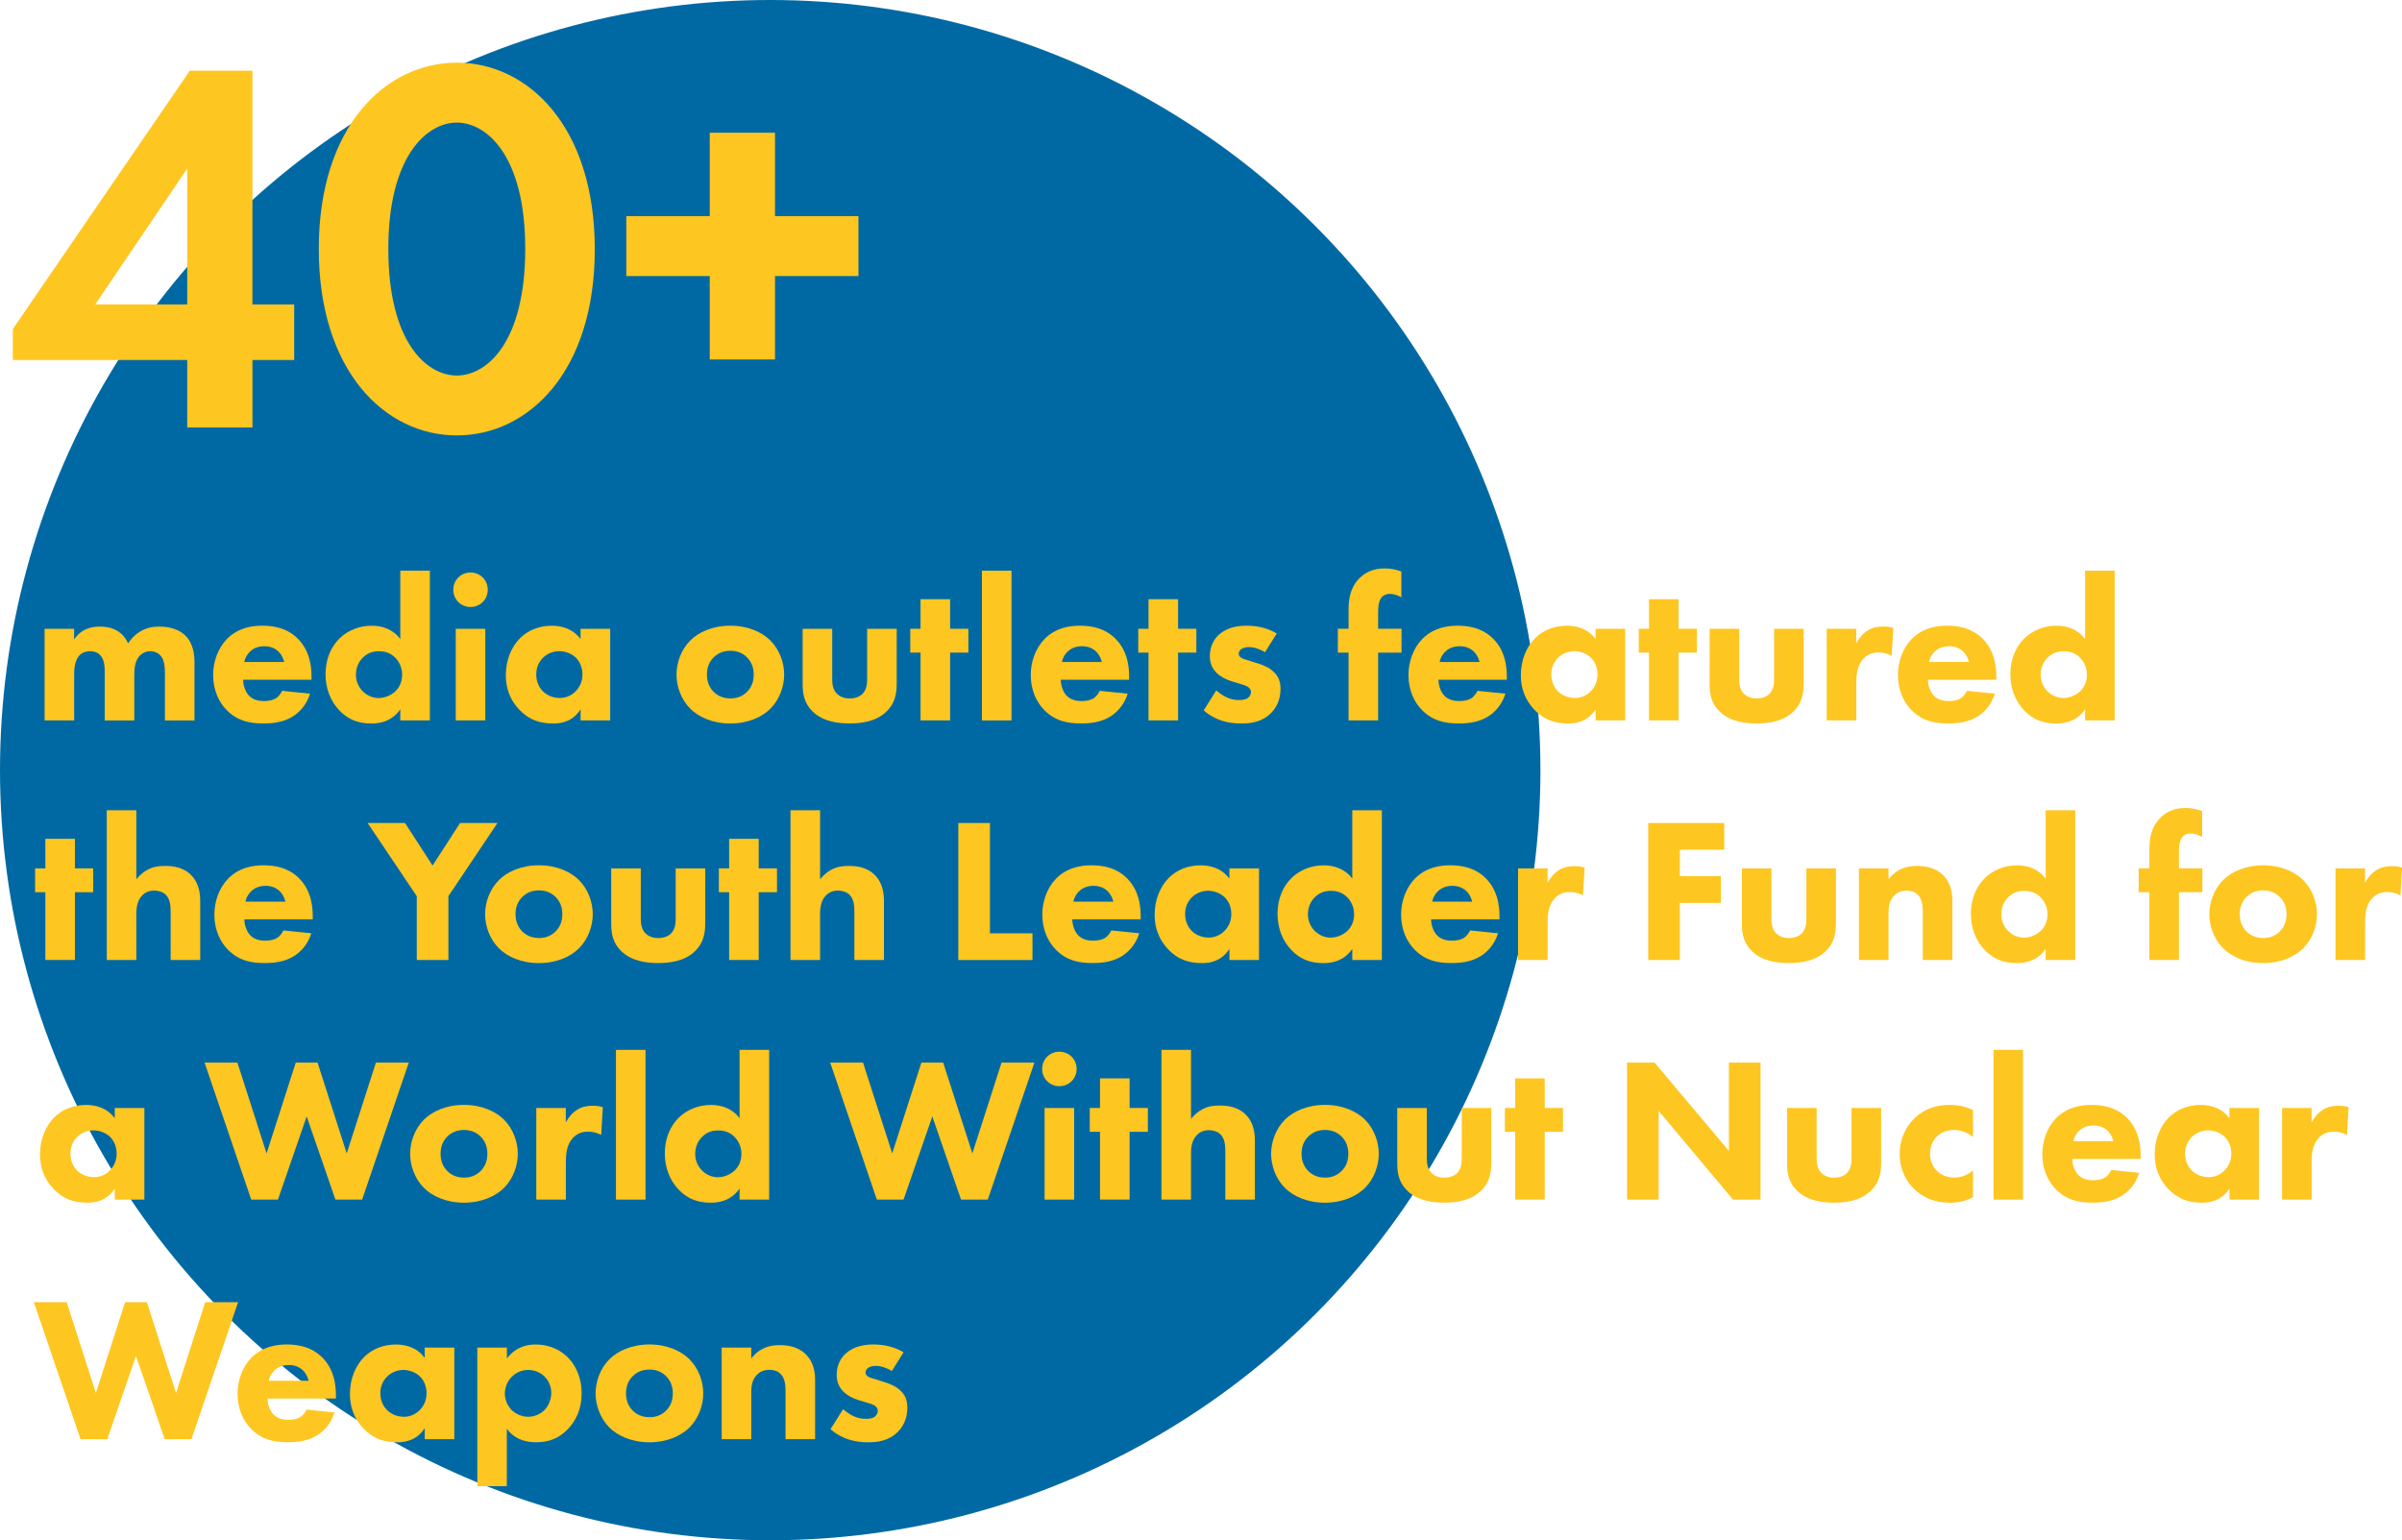 <?xml version="1.0" encoding="UTF-8"?>
<svg id="Layer_1" data-name="Layer 1" xmlns="http://www.w3.org/2000/svg" viewBox="0 0 561.35 360">
  <defs>
    <style>
      .cls-1 {
        fill: #0069a4;
      }

      .cls-2 {
        fill: #fec620;
      }
    </style>
  </defs>
  <circle class="cls-1" cx="180" cy="180" r="180"/>
  <g>
    <path class="cls-2" d="M59,71.15h9.75v13h-9.75v15.75h-15.25v-15.75H3v-7.25L44.37,16.52h14.62v54.62ZM43.75,71.15v-31.75l-21.5,31.75h21.5Z"/>
    <path class="cls-2" d="M74.5,58.15c0-28.62,15.62-43.5,32.25-43.5s32.25,14.88,32.25,43.62-15.62,43.5-32.25,43.5-32.25-14.88-32.25-43.62ZM90.75,58.15c0,21.75,8.88,29.62,16,29.62s16-7.88,16-29.62-9-29.5-16-29.5-16,7.88-16,29.5Z"/>
    <path class="cls-2" d="M146.37,50.52h19.5v-19.5h15.25v19.5h19.5v14h-19.5v19.5h-15.25v-19.5h-19.5v-14Z"/>
  </g>
  <g>
    <path class="cls-2" d="M10.41,146.97h6.91v2.5c1.78-2.69,4.37-3.02,6-3.02.91,0,2.59.1,4.03.96,1.1.62,2.02,1.68,2.59,2.98.53-.86,1.34-1.87,2.74-2.74,1.49-.91,2.88-1.2,4.56-1.2,2.59,0,4.7.77,6,2.02,2.06,1.97,2.21,4.85,2.21,6.38v13.54h-6.91v-10.85c0-1.1,0-3.02-.91-4.18-.58-.72-1.49-1.15-2.5-1.15-1.15,0-2.11.53-2.69,1.3-.91,1.15-1.06,2.83-1.06,4.22v10.66h-6.91v-11.14c0-1.44-.05-3.12-1.1-4.18-.72-.72-1.58-.86-2.3-.86-.91,0-1.73.24-2.4.86-1.3,1.25-1.34,3.65-1.34,4.37v10.94h-6.91v-21.41Z"/>
    <path class="cls-2" d="M72.81,158.87h-15.99c0,1.15.43,2.69,1.3,3.65,1.06,1.15,2.5,1.34,3.55,1.34s2.06-.19,2.78-.62c.1-.05.91-.58,1.49-1.78l6.53.67c-.96,3.02-2.88,4.61-4.13,5.38-2.06,1.25-4.37,1.58-6.77,1.58-3.22,0-6.05-.58-8.54-3.07-1.87-1.87-3.22-4.7-3.22-8.26,0-3.07,1.1-6.24,3.26-8.45,2.59-2.59,5.81-3.07,8.21-3.07s5.86.43,8.5,3.22c2.54,2.69,3.02,6.05,3.02,8.69v.72ZM66.43,154.74c-.05-.19-.38-1.54-1.39-2.5-.77-.72-1.87-1.2-3.26-1.2-1.78,0-2.83.72-3.5,1.39-.53.58-1.01,1.34-1.2,2.3h9.36Z"/>
    <path class="cls-2" d="M100.46,168.38h-6.91v-2.59c-1.06,1.54-2.98,3.31-6.77,3.31-3.17,0-5.47-1.01-7.34-2.93-2.21-2.21-3.36-5.28-3.36-8.59,0-3.55,1.3-6.48,3.36-8.45,1.87-1.78,4.51-2.88,7.44-2.88,2.35,0,4.95.77,6.67,3.12v-15.99h6.91v35ZM84.86,153.64c-1.01.96-1.68,2.35-1.68,4.08,0,1.58.67,2.98,1.68,3.94,1.06,1.01,2.4,1.49,3.6,1.49,1.3,0,2.83-.53,3.94-1.58.82-.77,1.58-2.06,1.58-3.84s-.72-3.07-1.54-3.94c-1.1-1.15-2.4-1.58-3.89-1.58-1.39,0-2.59.38-3.7,1.44Z"/>
    <path class="cls-2" d="M109.96,133.81c2.26,0,4.03,1.78,4.03,4.03s-1.78,4.03-4.03,4.03-4.03-1.78-4.03-4.03,1.78-4.03,4.03-4.03ZM113.42,146.97v21.41h-6.91v-21.41h6.91Z"/>
    <path class="cls-2" d="M135.69,146.97h6.91v21.41h-6.91v-2.59c-1.87,2.88-4.56,3.31-6.34,3.31-3.07,0-5.67-.77-8.02-3.26-2.26-2.4-3.12-5.18-3.12-8.02,0-3.6,1.34-6.67,3.31-8.64,1.87-1.87,4.46-2.93,7.44-2.93,1.82,0,4.75.43,6.72,3.12v-2.4ZM126.9,153.73c-.72.72-1.58,1.97-1.58,3.89s.82,3.17,1.44,3.84c.96,1.01,2.45,1.68,4.08,1.68,1.39,0,2.69-.58,3.6-1.49.91-.86,1.68-2.21,1.68-4.03,0-1.54-.58-2.98-1.58-3.94-1.06-1.01-2.59-1.49-3.84-1.49-1.49,0-2.88.62-3.79,1.54Z"/>
    <path class="cls-2" d="M180.04,165.64c-1.92,1.92-5.18,3.46-9.36,3.46s-7.44-1.54-9.36-3.46c-2.16-2.16-3.22-5.23-3.22-7.97s1.06-5.81,3.22-7.97c1.92-1.92,5.18-3.46,9.36-3.46s7.44,1.54,9.36,3.46c2.16,2.16,3.22,5.23,3.22,7.97s-1.06,5.81-3.22,7.97ZM166.79,153.64c-1.01,1.01-1.58,2.3-1.58,4.03,0,1.97.77,3.22,1.58,4.03.86.86,2.11,1.54,3.94,1.54,1.54,0,2.83-.53,3.84-1.54,1.01-1.01,1.58-2.3,1.58-4.03s-.58-3.02-1.58-4.03c-1.01-1.01-2.3-1.54-3.89-1.54s-2.88.53-3.89,1.54Z"/>
    <path class="cls-2" d="M194.49,146.97v11.81c0,.96.1,2.45,1.2,3.46.48.43,1.34,1.01,2.88,1.01,1.3,0,2.3-.43,2.93-1.01,1.01-.96,1.15-2.4,1.15-3.46v-11.81h6.91v12.48c0,2.45-.24,4.75-2.4,6.86-2.45,2.4-6.05,2.78-8.59,2.78s-6.19-.38-8.64-2.78c-1.97-1.92-2.35-4.08-2.35-6.43v-12.91h6.91Z"/>
    <path class="cls-2" d="M222.04,152.53v15.84h-6.91v-15.84h-2.4v-5.57h2.4v-6.91h6.91v6.91h4.27v5.57h-4.27Z"/>
    <path class="cls-2" d="M236.39,133.38v35h-6.91v-35h6.91Z"/>
    <path class="cls-2" d="M263.89,158.87h-15.99c0,1.15.43,2.69,1.3,3.65,1.06,1.15,2.5,1.34,3.55,1.34s2.06-.19,2.78-.62c.1-.05.91-.58,1.49-1.78l6.53.67c-.96,3.02-2.88,4.61-4.13,5.38-2.06,1.25-4.37,1.58-6.77,1.58-3.22,0-6.05-.58-8.54-3.07-1.87-1.87-3.22-4.7-3.22-8.26,0-3.07,1.1-6.24,3.26-8.45,2.59-2.59,5.81-3.07,8.21-3.07s5.86.43,8.5,3.22c2.54,2.69,3.02,6.05,3.02,8.69v.72ZM257.51,154.74c-.05-.19-.38-1.54-1.39-2.5-.77-.72-1.87-1.2-3.26-1.2-1.78,0-2.83.72-3.5,1.39-.53.58-1.01,1.34-1.2,2.3h9.36Z"/>
    <path class="cls-2" d="M275.32,152.53v15.84h-6.91v-15.84h-2.4v-5.57h2.4v-6.91h6.91v6.91h4.27v5.57h-4.27Z"/>
    <path class="cls-2" d="M295.67,152.44c-1.06-.62-2.45-1.2-3.79-1.2-.72,0-1.54.19-1.97.62-.24.24-.43.62-.43.96,0,.48.34.77.67.96.48.29,1.2.43,2.06.72l1.82.58c1.2.38,2.45.86,3.55,1.87,1.25,1.15,1.68,2.45,1.68,4.08,0,2.83-1.25,4.66-2.21,5.62-2.11,2.11-4.7,2.45-6.96,2.45-2.88,0-6-.62-8.78-3.07l2.93-4.66c.67.58,1.63,1.25,2.35,1.58.96.48,1.97.67,2.88.67.43,0,1.54,0,2.16-.48.43-.34.72-.86.72-1.39,0-.38-.14-.86-.77-1.25-.48-.29-1.1-.48-2.11-.77l-1.73-.53c-1.25-.38-2.54-1.06-3.46-1.97-1.01-1.06-1.54-2.26-1.54-3.89,0-2.06.82-3.79,2.06-4.94,1.92-1.78,4.51-2.16,6.48-2.16,3.17,0,5.38.82,7.1,1.82l-2.74,4.37Z"/>
    <path class="cls-2" d="M322.07,152.53v15.84h-6.91v-15.84h-2.5v-5.57h2.5v-4.22c0-2.4.24-5.14,2.4-7.44,1.39-1.49,3.36-2.45,6-2.45,1.54,0,2.78.29,3.94.72v6.05c-.77-.48-1.78-.82-2.64-.82-1.06,0-1.73.48-2.02.86-.77,1.01-.77,2.69-.77,3.7v3.6h5.47v5.57h-5.47Z"/>
    <path class="cls-2" d="M352.16,158.87h-15.99c0,1.15.43,2.69,1.3,3.65,1.06,1.15,2.5,1.34,3.55,1.34s2.06-.19,2.78-.62c.1-.05.91-.58,1.49-1.78l6.53.67c-.96,3.02-2.88,4.61-4.13,5.38-2.06,1.25-4.37,1.58-6.77,1.58-3.22,0-6.05-.58-8.54-3.07-1.87-1.87-3.22-4.7-3.22-8.26,0-3.07,1.1-6.24,3.26-8.45,2.59-2.59,5.81-3.07,8.21-3.07s5.86.43,8.5,3.22c2.54,2.69,3.02,6.05,3.02,8.69v.72ZM345.78,154.74c-.05-.19-.38-1.54-1.39-2.5-.77-.72-1.87-1.2-3.26-1.2-1.78,0-2.83.72-3.5,1.39-.53.58-1.01,1.34-1.2,2.3h9.36Z"/>
    <path class="cls-2" d="M372.9,146.97h6.91v21.41h-6.91v-2.59c-1.87,2.88-4.56,3.31-6.34,3.31-3.07,0-5.67-.77-8.02-3.26-2.26-2.4-3.12-5.18-3.12-8.02,0-3.6,1.34-6.67,3.31-8.64,1.87-1.87,4.46-2.93,7.44-2.93,1.82,0,4.75.43,6.72,3.12v-2.4ZM364.12,153.73c-.72.72-1.58,1.97-1.58,3.89s.82,3.17,1.44,3.84c.96,1.01,2.45,1.68,4.08,1.68,1.39,0,2.69-.58,3.6-1.49.91-.86,1.68-2.21,1.68-4.03,0-1.54-.58-2.98-1.58-3.94-1.06-1.01-2.59-1.49-3.84-1.49-1.49,0-2.88.62-3.79,1.54Z"/>
    <path class="cls-2" d="M392.29,152.53v15.84h-6.91v-15.84h-2.4v-5.57h2.4v-6.91h6.91v6.91h4.27v5.57h-4.27Z"/>
    <path class="cls-2" d="M406.45,146.97v11.81c0,.96.1,2.45,1.2,3.46.48.43,1.34,1.01,2.88,1.01,1.3,0,2.3-.43,2.93-1.01,1.01-.96,1.15-2.4,1.15-3.46v-11.81h6.91v12.48c0,2.45-.24,4.75-2.4,6.86-2.45,2.4-6.05,2.78-8.59,2.78s-6.19-.38-8.64-2.78c-1.97-1.92-2.35-4.08-2.35-6.43v-12.91h6.91Z"/>
    <path class="cls-2" d="M426.9,146.97h6.91v3.36c.62-1.2,1.58-2.3,2.69-2.98,1.15-.72,2.35-.91,3.7-.91.86,0,1.49.1,2.26.34l-.38,6.48c-.91-.48-1.92-.77-3.12-.77-1.49,0-2.59.53-3.46,1.44-1.54,1.63-1.68,3.94-1.68,5.76v8.69h-6.91v-21.41Z"/>
    <path class="cls-2" d="M466.55,158.87h-15.99c0,1.15.43,2.69,1.3,3.65,1.06,1.15,2.5,1.34,3.55,1.34s2.06-.19,2.78-.62c.1-.05.91-.58,1.49-1.78l6.53.67c-.96,3.02-2.88,4.61-4.13,5.38-2.06,1.25-4.37,1.58-6.77,1.58-3.22,0-6.05-.58-8.54-3.07-1.87-1.87-3.22-4.7-3.22-8.26,0-3.07,1.1-6.24,3.26-8.45,2.59-2.59,5.81-3.07,8.21-3.07s5.86.43,8.5,3.22c2.54,2.69,3.02,6.05,3.02,8.69v.72ZM460.16,154.74c-.05-.19-.38-1.54-1.39-2.5-.77-.72-1.87-1.2-3.26-1.2-1.78,0-2.83.72-3.5,1.39-.53.58-1.01,1.34-1.2,2.3h9.36Z"/>
    <path class="cls-2" d="M494.2,168.38h-6.91v-2.59c-1.06,1.54-2.98,3.31-6.77,3.31-3.17,0-5.47-1.01-7.34-2.93-2.21-2.21-3.36-5.28-3.36-8.59,0-3.55,1.3-6.48,3.36-8.45,1.87-1.78,4.51-2.88,7.44-2.88,2.35,0,4.95.77,6.67,3.12v-15.99h6.91v35ZM478.59,153.64c-1.01.96-1.68,2.35-1.68,4.08,0,1.58.67,2.98,1.68,3.94,1.06,1.01,2.4,1.49,3.6,1.49,1.3,0,2.83-.53,3.94-1.58.82-.77,1.58-2.06,1.58-3.84s-.72-3.07-1.54-3.94c-1.1-1.15-2.4-1.58-3.89-1.58-1.39,0-2.59.38-3.7,1.44Z"/>
    <path class="cls-2" d="M17.51,208.53v15.84h-6.91v-15.84h-2.4v-5.57h2.4v-6.91h6.91v6.91h4.27v5.57h-4.27Z"/>
    <path class="cls-2" d="M24.95,189.38h6.91v16.13c.86-1.06,1.78-1.78,2.59-2.21,1.44-.77,2.64-.91,4.18-.91,1.68,0,4.18.24,6.05,2.16,1.97,1.97,2.11,4.61,2.11,6.24v13.58h-6.91v-10.99c0-1.49-.05-3.22-1.15-4.27-.62-.62-1.68-.96-2.69-.96-1.49,0-2.35.67-2.74,1.06-1.39,1.34-1.44,3.41-1.44,4.46v10.71h-6.91v-35Z"/>
    <path class="cls-2" d="M73.1,214.87h-15.99c0,1.15.43,2.69,1.3,3.65,1.06,1.15,2.5,1.34,3.55,1.34s2.06-.19,2.78-.62c.1-.05.91-.58,1.49-1.78l6.53.67c-.96,3.02-2.88,4.61-4.13,5.38-2.06,1.25-4.37,1.58-6.77,1.58-3.22,0-6.05-.58-8.54-3.07-1.87-1.87-3.22-4.7-3.22-8.26,0-3.07,1.1-6.24,3.26-8.45,2.59-2.59,5.81-3.07,8.21-3.07s5.86.43,8.5,3.22c2.54,2.69,3.02,6.05,3.02,8.69v.72ZM66.71,210.74c-.05-.19-.38-1.54-1.39-2.5-.77-.72-1.87-1.2-3.26-1.2-1.78,0-2.83.72-3.5,1.39-.53.58-1.01,1.34-1.2,2.3h9.36Z"/>
    <path class="cls-2" d="M97.39,209.45l-11.47-17.09h8.74l6.43,9.94,6.43-9.94h8.74l-11.47,17.09v14.93h-7.39v-14.93Z"/>
    <path class="cls-2" d="M135.31,221.64c-1.92,1.92-5.18,3.46-9.36,3.46s-7.44-1.54-9.36-3.46c-2.16-2.16-3.22-5.23-3.22-7.97s1.06-5.81,3.22-7.97c1.92-1.92,5.18-3.46,9.36-3.46s7.44,1.54,9.36,3.46c2.16,2.16,3.22,5.23,3.22,7.97s-1.06,5.81-3.22,7.97ZM122.06,209.64c-1.01,1.01-1.58,2.3-1.58,4.03,0,1.97.77,3.22,1.58,4.03.86.86,2.11,1.54,3.94,1.54,1.54,0,2.83-.53,3.84-1.54,1.01-1.01,1.58-2.3,1.58-4.03s-.58-3.02-1.58-4.03c-1.01-1.01-2.3-1.54-3.89-1.54s-2.88.53-3.89,1.54Z"/>
    <path class="cls-2" d="M149.75,202.97v11.81c0,.96.1,2.45,1.2,3.46.48.43,1.34,1.01,2.88,1.01,1.3,0,2.3-.43,2.93-1.01,1.01-.96,1.15-2.4,1.15-3.46v-11.81h6.91v12.48c0,2.45-.24,4.75-2.4,6.86-2.45,2.4-6.05,2.78-8.59,2.78s-6.19-.38-8.64-2.78c-1.97-1.92-2.35-4.08-2.35-6.43v-12.91h6.91Z"/>
    <path class="cls-2" d="M177.31,208.53v15.84h-6.91v-15.84h-2.4v-5.57h2.4v-6.91h6.91v6.91h4.27v5.57h-4.27Z"/>
    <path class="cls-2" d="M184.74,189.38h6.91v16.13c.86-1.06,1.78-1.78,2.59-2.21,1.44-.77,2.64-.91,4.18-.91,1.68,0,4.18.24,6.05,2.16,1.97,1.97,2.11,4.61,2.11,6.24v13.58h-6.91v-10.99c0-1.49-.05-3.22-1.15-4.27-.62-.62-1.68-.96-2.69-.96-1.49,0-2.35.67-2.74,1.06-1.39,1.34-1.44,3.41-1.44,4.46v10.71h-6.91v-35Z"/>
    <path class="cls-2" d="M231.35,192.36v25.78h9.94v6.24h-17.33v-32.02h7.39Z"/>
    <path class="cls-2" d="M266.59,214.87h-15.99c0,1.15.43,2.69,1.3,3.65,1.06,1.15,2.5,1.34,3.55,1.34s2.06-.19,2.78-.62c.1-.05.91-.58,1.49-1.78l6.53.67c-.96,3.02-2.88,4.61-4.13,5.38-2.06,1.25-4.37,1.58-6.77,1.58-3.22,0-6.05-.58-8.54-3.07-1.87-1.87-3.22-4.7-3.22-8.26,0-3.07,1.1-6.24,3.26-8.45,2.59-2.59,5.81-3.07,8.21-3.07s5.86.43,8.5,3.22c2.54,2.69,3.02,6.05,3.02,8.69v.72ZM260.2,210.74c-.05-.19-.38-1.54-1.39-2.5-.77-.72-1.87-1.2-3.26-1.2-1.78,0-2.83.72-3.5,1.39-.53.58-1.01,1.34-1.2,2.3h9.36Z"/>
    <path class="cls-2" d="M287.32,202.97h6.91v21.41h-6.91v-2.59c-1.87,2.88-4.56,3.31-6.34,3.31-3.07,0-5.67-.77-8.02-3.26-2.26-2.4-3.12-5.18-3.12-8.02,0-3.6,1.34-6.67,3.31-8.64,1.87-1.87,4.46-2.93,7.44-2.93,1.82,0,4.75.43,6.72,3.12v-2.4ZM278.54,209.73c-.72.72-1.58,1.97-1.58,3.89s.82,3.17,1.44,3.84c.96,1.01,2.45,1.68,4.08,1.68,1.39,0,2.69-.58,3.6-1.49.91-.86,1.68-2.21,1.68-4.03,0-1.54-.58-2.98-1.58-3.94-1.06-1.01-2.59-1.49-3.84-1.49-1.49,0-2.88.62-3.79,1.54Z"/>
    <path class="cls-2" d="M322.94,224.38h-6.91v-2.59c-1.06,1.54-2.98,3.31-6.77,3.31-3.17,0-5.47-1.01-7.34-2.93-2.21-2.21-3.36-5.28-3.36-8.59,0-3.55,1.3-6.48,3.36-8.45,1.87-1.78,4.51-2.88,7.44-2.88,2.35,0,4.95.77,6.67,3.12v-15.99h6.91v35ZM307.34,209.64c-1.01.96-1.68,2.35-1.68,4.08,0,1.58.67,2.98,1.68,3.94,1.06,1.01,2.4,1.49,3.6,1.49,1.3,0,2.83-.53,3.94-1.58.82-.77,1.58-2.06,1.58-3.84s-.72-3.07-1.54-3.94c-1.1-1.15-2.4-1.58-3.89-1.58-1.39,0-2.59.38-3.7,1.44Z"/>
    <path class="cls-2" d="M350.44,214.87h-15.99c0,1.15.43,2.69,1.3,3.65,1.06,1.15,2.5,1.34,3.55,1.34s2.06-.19,2.78-.62c.1-.05.91-.58,1.49-1.78l6.53.67c-.96,3.02-2.88,4.61-4.13,5.38-2.06,1.25-4.37,1.58-6.77,1.58-3.22,0-6.05-.58-8.54-3.07-1.87-1.87-3.22-4.7-3.22-8.26,0-3.07,1.1-6.24,3.26-8.45,2.59-2.59,5.81-3.07,8.21-3.07s5.86.43,8.5,3.22c2.54,2.69,3.02,6.05,3.02,8.69v.72ZM344.06,210.74c-.05-.19-.38-1.54-1.39-2.5-.77-.72-1.87-1.2-3.26-1.2-1.78,0-2.83.72-3.5,1.39-.53.58-1.01,1.34-1.2,2.3h9.36Z"/>
    <path class="cls-2" d="M354.76,202.97h6.91v3.36c.62-1.2,1.58-2.3,2.69-2.98,1.15-.72,2.35-.91,3.7-.91.86,0,1.49.1,2.26.34l-.38,6.48c-.91-.48-1.92-.77-3.12-.77-1.49,0-2.59.53-3.46,1.44-1.54,1.63-1.68,3.94-1.68,5.76v8.69h-6.91v-21.41Z"/>
    <path class="cls-2" d="M402.95,198.6h-10.37v6.19h9.6v6.24h-9.6v13.35h-7.39v-32.02h17.76v6.24Z"/>
    <path class="cls-2" d="M413.99,202.97v11.81c0,.96.1,2.45,1.2,3.46.48.43,1.34,1.01,2.88,1.01,1.3,0,2.3-.43,2.93-1.01,1.01-.96,1.15-2.4,1.15-3.46v-11.81h6.91v12.48c0,2.45-.24,4.75-2.4,6.86-2.45,2.4-6.05,2.78-8.59,2.78s-6.19-.38-8.64-2.78c-1.97-1.92-2.35-4.08-2.35-6.43v-12.91h6.91Z"/>
    <path class="cls-2" d="M434.44,202.97h6.91v2.54c2.11-2.69,4.61-3.12,6.62-3.12,1.87,0,4.32.34,6.14,2.16,2.02,2.02,2.16,4.56,2.16,6.29v13.54h-6.91v-10.99c0-1.39-.05-3.17-1.15-4.27-.53-.53-1.39-.96-2.64-.96-1.44,0-2.35.58-2.88,1.15-1.15,1.15-1.34,2.69-1.34,4.08v10.99h-6.91v-21.41Z"/>
    <path class="cls-2" d="M484.98,224.38h-6.91v-2.59c-1.06,1.54-2.98,3.31-6.77,3.31-3.17,0-5.47-1.01-7.34-2.93-2.21-2.21-3.36-5.28-3.36-8.59,0-3.55,1.3-6.48,3.36-8.45,1.87-1.78,4.51-2.88,7.44-2.88,2.35,0,4.95.77,6.67,3.12v-15.99h6.91v35ZM469.38,209.64c-1.01.96-1.68,2.35-1.68,4.08,0,1.58.67,2.98,1.68,3.94,1.06,1.01,2.4,1.49,3.6,1.49,1.3,0,2.83-.53,3.94-1.58.82-.77,1.58-2.06,1.58-3.84s-.72-3.07-1.54-3.94c-1.1-1.15-2.4-1.58-3.89-1.58-1.39,0-2.59.38-3.7,1.44Z"/>
    <path class="cls-2" d="M509.22,208.53v15.84h-6.91v-15.84h-2.5v-5.57h2.5v-4.22c0-2.4.24-5.14,2.4-7.44,1.39-1.49,3.36-2.45,6-2.45,1.54,0,2.78.29,3.94.72v6.05c-.77-.48-1.78-.82-2.64-.82-1.06,0-1.73.48-2.02.86-.77,1.01-.77,2.69-.77,3.7v3.6h5.47v5.57h-5.47Z"/>
    <path class="cls-2" d="M538.26,221.64c-1.92,1.92-5.18,3.46-9.36,3.46s-7.44-1.54-9.36-3.46c-2.16-2.16-3.22-5.23-3.22-7.97s1.06-5.81,3.22-7.97c1.92-1.92,5.18-3.46,9.36-3.46s7.44,1.54,9.36,3.46c2.16,2.16,3.22,5.23,3.22,7.97s-1.06,5.81-3.22,7.97ZM525.01,209.64c-1.01,1.01-1.58,2.3-1.58,4.03,0,1.97.77,3.22,1.58,4.03.86.86,2.11,1.54,3.94,1.54,1.54,0,2.83-.53,3.84-1.54,1.01-1.01,1.58-2.3,1.58-4.03s-.58-3.02-1.58-4.03c-1.01-1.01-2.3-1.54-3.89-1.54s-2.88.53-3.89,1.54Z"/>
    <path class="cls-2" d="M545.8,202.97h6.91v3.36c.62-1.2,1.58-2.3,2.69-2.98,1.15-.72,2.35-.91,3.7-.91.86,0,1.49.1,2.26.34l-.38,6.48c-.91-.48-1.92-.77-3.12-.77-1.49,0-2.59.53-3.46,1.44-1.54,1.63-1.68,3.94-1.68,5.76v8.69h-6.91v-21.41Z"/>
    <path class="cls-2" d="M26.83,258.97h6.91v21.41h-6.91v-2.59c-1.87,2.88-4.56,3.31-6.34,3.31-3.07,0-5.67-.77-8.02-3.26-2.26-2.4-3.12-5.18-3.12-8.02,0-3.6,1.34-6.67,3.31-8.64,1.87-1.87,4.46-2.93,7.44-2.93,1.82,0,4.75.43,6.72,3.12v-2.4ZM18.04,265.73c-.72.72-1.58,1.97-1.58,3.89s.82,3.17,1.44,3.84c.96,1.01,2.45,1.68,4.08,1.68,1.39,0,2.69-.58,3.6-1.49.91-.86,1.68-2.21,1.68-4.03,0-1.54-.58-2.98-1.58-3.94-1.06-1.01-2.59-1.49-3.84-1.49-1.49,0-2.88.62-3.79,1.54Z"/>
    <path class="cls-2" d="M55.48,248.36l6.82,21.22,6.82-21.22h5.09l6.82,21.22,6.82-21.22h7.68l-10.9,32.02h-6.24l-6.72-19.44-6.72,19.44h-6.24l-10.9-32.02h7.68Z"/>
    <path class="cls-2" d="M117.79,277.64c-1.92,1.92-5.18,3.46-9.36,3.46s-7.44-1.54-9.36-3.46c-2.16-2.16-3.22-5.23-3.22-7.97s1.06-5.81,3.22-7.97c1.92-1.92,5.18-3.46,9.36-3.46s7.44,1.54,9.36,3.46c2.16,2.16,3.22,5.23,3.22,7.97s-1.06,5.81-3.22,7.97ZM104.54,265.64c-1.01,1.01-1.58,2.3-1.58,4.03,0,1.97.77,3.22,1.58,4.03.86.86,2.11,1.54,3.94,1.54,1.54,0,2.83-.53,3.84-1.54,1.01-1.01,1.58-2.3,1.58-4.03s-.58-3.02-1.58-4.03c-1.01-1.01-2.3-1.54-3.89-1.54s-2.88.53-3.89,1.54Z"/>
    <path class="cls-2" d="M125.32,258.97h6.91v3.36c.62-1.2,1.58-2.3,2.69-2.98,1.15-.72,2.35-.91,3.7-.91.86,0,1.49.1,2.26.34l-.38,6.48c-.91-.48-1.92-.77-3.12-.77-1.49,0-2.59.53-3.46,1.44-1.54,1.63-1.68,3.94-1.68,5.76v8.69h-6.91v-21.41Z"/>
    <path class="cls-2" d="M150.86,245.38v35h-6.91v-35h6.91Z"/>
    <path class="cls-2" d="M179.75,280.38h-6.91v-2.59c-1.06,1.54-2.98,3.31-6.77,3.31-3.17,0-5.47-1.01-7.34-2.93-2.21-2.21-3.36-5.28-3.36-8.59,0-3.55,1.3-6.48,3.36-8.45,1.87-1.78,4.51-2.88,7.44-2.88,2.35,0,4.95.77,6.67,3.12v-15.99h6.91v35ZM164.15,265.64c-1.01.96-1.68,2.35-1.68,4.08,0,1.58.67,2.98,1.68,3.94,1.06,1.01,2.4,1.49,3.6,1.49,1.3,0,2.83-.53,3.94-1.58.82-.77,1.58-2.06,1.58-3.84s-.72-3.07-1.54-3.94c-1.1-1.15-2.4-1.58-3.89-1.58-1.39,0-2.59.38-3.7,1.44Z"/>
    <path class="cls-2" d="M201.69,248.36l6.82,21.22,6.82-21.22h5.09l6.82,21.22,6.82-21.22h7.68l-10.9,32.02h-6.24l-6.72-19.44-6.72,19.44h-6.24l-10.9-32.02h7.68Z"/>
    <path class="cls-2" d="M247.58,245.81c2.26,0,4.03,1.78,4.03,4.03s-1.78,4.03-4.03,4.03-4.03-1.78-4.03-4.03,1.78-4.03,4.03-4.03ZM251.03,258.97v21.41h-6.91v-21.41h6.91Z"/>
    <path class="cls-2" d="M263.99,264.53v15.84h-6.91v-15.84h-2.4v-5.57h2.4v-6.91h6.91v6.91h4.27v5.57h-4.27Z"/>
    <path class="cls-2" d="M271.43,245.38h6.91v16.13c.86-1.06,1.78-1.78,2.59-2.21,1.44-.77,2.64-.91,4.18-.91,1.68,0,4.18.24,6.05,2.16,1.97,1.97,2.11,4.61,2.11,6.24v13.58h-6.91v-10.99c0-1.49-.05-3.22-1.15-4.27-.62-.62-1.68-.96-2.69-.96-1.49,0-2.35.67-2.74,1.06-1.39,1.34-1.44,3.41-1.44,4.46v10.71h-6.91v-35Z"/>
    <path class="cls-2" d="M319,277.64c-1.92,1.92-5.18,3.46-9.36,3.46s-7.44-1.54-9.36-3.46c-2.16-2.16-3.22-5.23-3.22-7.97s1.06-5.81,3.22-7.97c1.92-1.92,5.18-3.46,9.36-3.46s7.44,1.54,9.36,3.46c2.16,2.16,3.22,5.23,3.22,7.97s-1.06,5.81-3.22,7.97ZM305.75,265.64c-1.01,1.01-1.58,2.3-1.58,4.03,0,1.97.77,3.22,1.58,4.03.86.86,2.11,1.54,3.94,1.54,1.54,0,2.83-.53,3.84-1.54,1.01-1.01,1.58-2.3,1.58-4.03s-.58-3.02-1.58-4.03c-1.01-1.01-2.3-1.54-3.89-1.54s-2.88.53-3.89,1.54Z"/>
    <path class="cls-2" d="M333.45,258.97v11.81c0,.96.1,2.45,1.2,3.46.48.43,1.34,1.01,2.88,1.01,1.3,0,2.3-.43,2.93-1.01,1.01-.96,1.15-2.4,1.15-3.46v-11.81h6.91v12.48c0,2.45-.24,4.75-2.4,6.86-2.45,2.4-6.05,2.78-8.59,2.78s-6.19-.38-8.64-2.78c-1.97-1.92-2.35-4.08-2.35-6.43v-12.91h6.91Z"/>
    <path class="cls-2" d="M361,264.53v15.84h-6.91v-15.84h-2.4v-5.57h2.4v-6.91h6.91v6.91h4.27v5.57h-4.27Z"/>
    <path class="cls-2" d="M380.24,280.38v-32.02h6.43l17.38,20.64v-20.64h7.39v32.02h-6.43l-17.38-20.74v20.74h-7.39Z"/>
    <path class="cls-2" d="M424.55,258.97v11.81c0,.96.1,2.45,1.2,3.46.48.43,1.34,1.01,2.88,1.01,1.3,0,2.3-.43,2.93-1.01,1.01-.96,1.15-2.4,1.15-3.46v-11.81h6.91v12.48c0,2.45-.24,4.75-2.4,6.86-2.45,2.4-6.05,2.78-8.59,2.78s-6.19-.38-8.64-2.78c-1.97-1.92-2.35-4.08-2.35-6.43v-12.91h6.91Z"/>
    <path class="cls-2" d="M461.08,265.73c-1.68-1.39-3.41-1.63-4.51-1.63-2.16,0-3.46,1.06-3.94,1.54-.91.91-1.58,2.3-1.58,4.03,0,1.58.58,2.93,1.44,3.84,1.06,1.15,2.64,1.73,4.18,1.73,1.2,0,2.83-.34,4.42-1.68v6.24c-1.82,1.01-3.55,1.3-5.47,1.3-3.6,0-6.34-1.3-8.3-3.22-1.63-1.58-3.36-4.27-3.36-8.16,0-3.65,1.54-6.53,3.55-8.45,2.4-2.26,5.23-3.02,8.16-3.02,1.87,0,3.6.34,5.42,1.2v6.29Z"/>
    <path class="cls-2" d="M472.79,245.38v35h-6.91v-35h6.91Z"/>
    <path class="cls-2" d="M500.29,270.87h-15.99c0,1.15.43,2.69,1.3,3.65,1.06,1.15,2.5,1.34,3.55,1.34s2.06-.19,2.78-.62c.1-.05.91-.58,1.49-1.78l6.53.67c-.96,3.02-2.88,4.61-4.13,5.38-2.06,1.25-4.37,1.58-6.77,1.58-3.22,0-6.05-.58-8.54-3.07-1.87-1.87-3.22-4.7-3.22-8.26,0-3.07,1.1-6.24,3.26-8.45,2.59-2.59,5.81-3.07,8.21-3.07s5.86.43,8.5,3.22c2.54,2.69,3.02,6.05,3.02,8.69v.72ZM493.91,266.74c-.05-.19-.38-1.54-1.39-2.5-.77-.72-1.87-1.2-3.26-1.2-1.78,0-2.83.72-3.5,1.39-.53.58-1.01,1.34-1.2,2.3h9.36Z"/>
    <path class="cls-2" d="M521.03,258.97h6.91v21.41h-6.91v-2.59c-1.87,2.88-4.56,3.31-6.34,3.31-3.07,0-5.67-.77-8.02-3.26-2.26-2.4-3.12-5.18-3.12-8.02,0-3.6,1.34-6.67,3.31-8.64,1.87-1.87,4.46-2.93,7.44-2.93,1.82,0,4.75.43,6.72,3.12v-2.4ZM512.24,265.73c-.72.72-1.58,1.97-1.58,3.89s.82,3.17,1.44,3.84c.96,1.01,2.45,1.68,4.08,1.68,1.39,0,2.69-.58,3.6-1.49.91-.86,1.68-2.21,1.68-4.03,0-1.54-.58-2.98-1.58-3.94-1.06-1.01-2.59-1.49-3.84-1.49-1.49,0-2.88.62-3.79,1.54Z"/>
    <path class="cls-2" d="M533.31,258.97h6.91v3.36c.62-1.2,1.58-2.3,2.69-2.98,1.15-.72,2.35-.91,3.7-.91.86,0,1.49.1,2.26.34l-.38,6.48c-.91-.48-1.92-.77-3.12-.77-1.49,0-2.59.53-3.46,1.44-1.54,1.63-1.68,3.94-1.68,5.76v8.69h-6.91v-21.41Z"/>
    <path class="cls-2" d="M15.59,304.36l6.82,21.22,6.82-21.22h5.09l6.82,21.22,6.82-21.22h7.68l-10.9,32.02h-6.24l-6.72-19.44-6.72,19.44h-6.24l-10.9-32.02h7.68Z"/>
    <path class="cls-2" d="M78.52,326.87h-15.99c0,1.15.43,2.69,1.3,3.65,1.06,1.15,2.5,1.34,3.55,1.34s2.06-.19,2.78-.62c.1-.05.91-.58,1.49-1.78l6.53.67c-.96,3.02-2.88,4.61-4.13,5.38-2.06,1.25-4.37,1.58-6.77,1.58-3.22,0-6.05-.58-8.54-3.07-1.87-1.87-3.22-4.7-3.22-8.26,0-3.07,1.1-6.24,3.26-8.45,2.59-2.59,5.81-3.07,8.21-3.07s5.86.43,8.5,3.22c2.54,2.69,3.02,6.05,3.02,8.69v.72ZM72.14,322.74c-.05-.19-.38-1.54-1.39-2.5-.77-.72-1.87-1.2-3.26-1.2-1.78,0-2.83.72-3.5,1.39-.53.58-1.01,1.34-1.2,2.3h9.36Z"/>
    <path class="cls-2" d="M99.26,314.97h6.91v21.41h-6.91v-2.59c-1.87,2.88-4.56,3.31-6.34,3.31-3.07,0-5.67-.77-8.02-3.26-2.26-2.4-3.12-5.18-3.12-8.02,0-3.6,1.34-6.67,3.31-8.64,1.87-1.87,4.46-2.93,7.44-2.93,1.82,0,4.75.43,6.72,3.12v-2.4ZM90.47,321.73c-.72.72-1.58,1.97-1.58,3.89s.82,3.17,1.44,3.84c.96,1.01,2.45,1.68,4.08,1.68,1.39,0,2.69-.58,3.6-1.49.91-.86,1.68-2.21,1.68-4.03,0-1.54-.58-2.98-1.58-3.94-1.06-1.01-2.59-1.49-3.84-1.49-1.49,0-2.88.62-3.79,1.54Z"/>
    <path class="cls-2" d="M118.46,347.37h-6.91v-32.4h6.91v2.54c2.26-2.93,5.04-3.26,6.67-3.26,3.84,0,6.24,1.68,7.58,3.02,1.92,1.92,3.22,4.85,3.22,8.35,0,3.7-1.3,6.48-3.41,8.59s-4.42,2.88-7.25,2.88c-4.27,0-6.1-2.16-6.82-3.17v13.44ZM119.61,321.78c-1.1,1.1-1.63,2.64-1.63,3.94s.53,2.74,1.54,3.79c1.01,1.01,2.45,1.63,3.94,1.63,1.3,0,2.69-.53,3.7-1.49,1.1-1.06,1.68-2.69,1.68-4.08,0-1.58-.67-2.98-1.63-3.89-1.01-.96-2.35-1.49-3.74-1.49-1.92,0-3.17.91-3.84,1.58Z"/>
    <path class="cls-2" d="M161.13,333.64c-1.92,1.92-5.18,3.46-9.36,3.46s-7.44-1.54-9.36-3.46c-2.16-2.16-3.22-5.23-3.22-7.97s1.06-5.81,3.22-7.97c1.92-1.92,5.18-3.46,9.36-3.46s7.44,1.54,9.36,3.46c2.16,2.16,3.22,5.23,3.22,7.97s-1.06,5.81-3.22,7.97ZM147.88,321.64c-1.01,1.01-1.58,2.3-1.58,4.03,0,1.97.77,3.22,1.58,4.03.86.86,2.11,1.54,3.94,1.54,1.54,0,2.83-.53,3.84-1.54,1.01-1.01,1.58-2.3,1.58-4.03s-.58-3.02-1.58-4.03c-1.01-1.01-2.3-1.54-3.89-1.54s-2.88.53-3.89,1.54Z"/>
    <path class="cls-2" d="M168.66,314.97h6.91v2.54c2.11-2.69,4.61-3.12,6.62-3.12,1.87,0,4.32.34,6.14,2.16,2.02,2.02,2.16,4.56,2.16,6.29v13.54h-6.91v-10.99c0-1.39-.05-3.17-1.15-4.27-.53-.53-1.39-.96-2.64-.96-1.44,0-2.35.58-2.88,1.15-1.15,1.15-1.34,2.69-1.34,4.08v10.99h-6.91v-21.41Z"/>
    <path class="cls-2" d="M208.46,320.44c-1.06-.62-2.45-1.2-3.79-1.2-.72,0-1.54.19-1.97.62-.24.24-.43.62-.43.96,0,.48.34.77.67.96.48.29,1.2.43,2.06.72l1.82.58c1.2.38,2.45.86,3.55,1.87,1.25,1.15,1.68,2.45,1.68,4.08,0,2.83-1.25,4.66-2.21,5.62-2.11,2.11-4.7,2.45-6.96,2.45-2.88,0-6-.62-8.78-3.07l2.93-4.66c.67.58,1.63,1.25,2.35,1.58.96.48,1.97.67,2.88.67.43,0,1.54,0,2.16-.48.43-.34.72-.86.72-1.39,0-.38-.14-.86-.77-1.25-.48-.29-1.1-.48-2.11-.77l-1.73-.53c-1.25-.38-2.54-1.06-3.46-1.97-1.01-1.06-1.54-2.26-1.54-3.89,0-2.06.82-3.79,2.06-4.94,1.92-1.78,4.51-2.16,6.48-2.16,3.17,0,5.38.82,7.1,1.82l-2.74,4.37Z"/>
  </g>
</svg>
